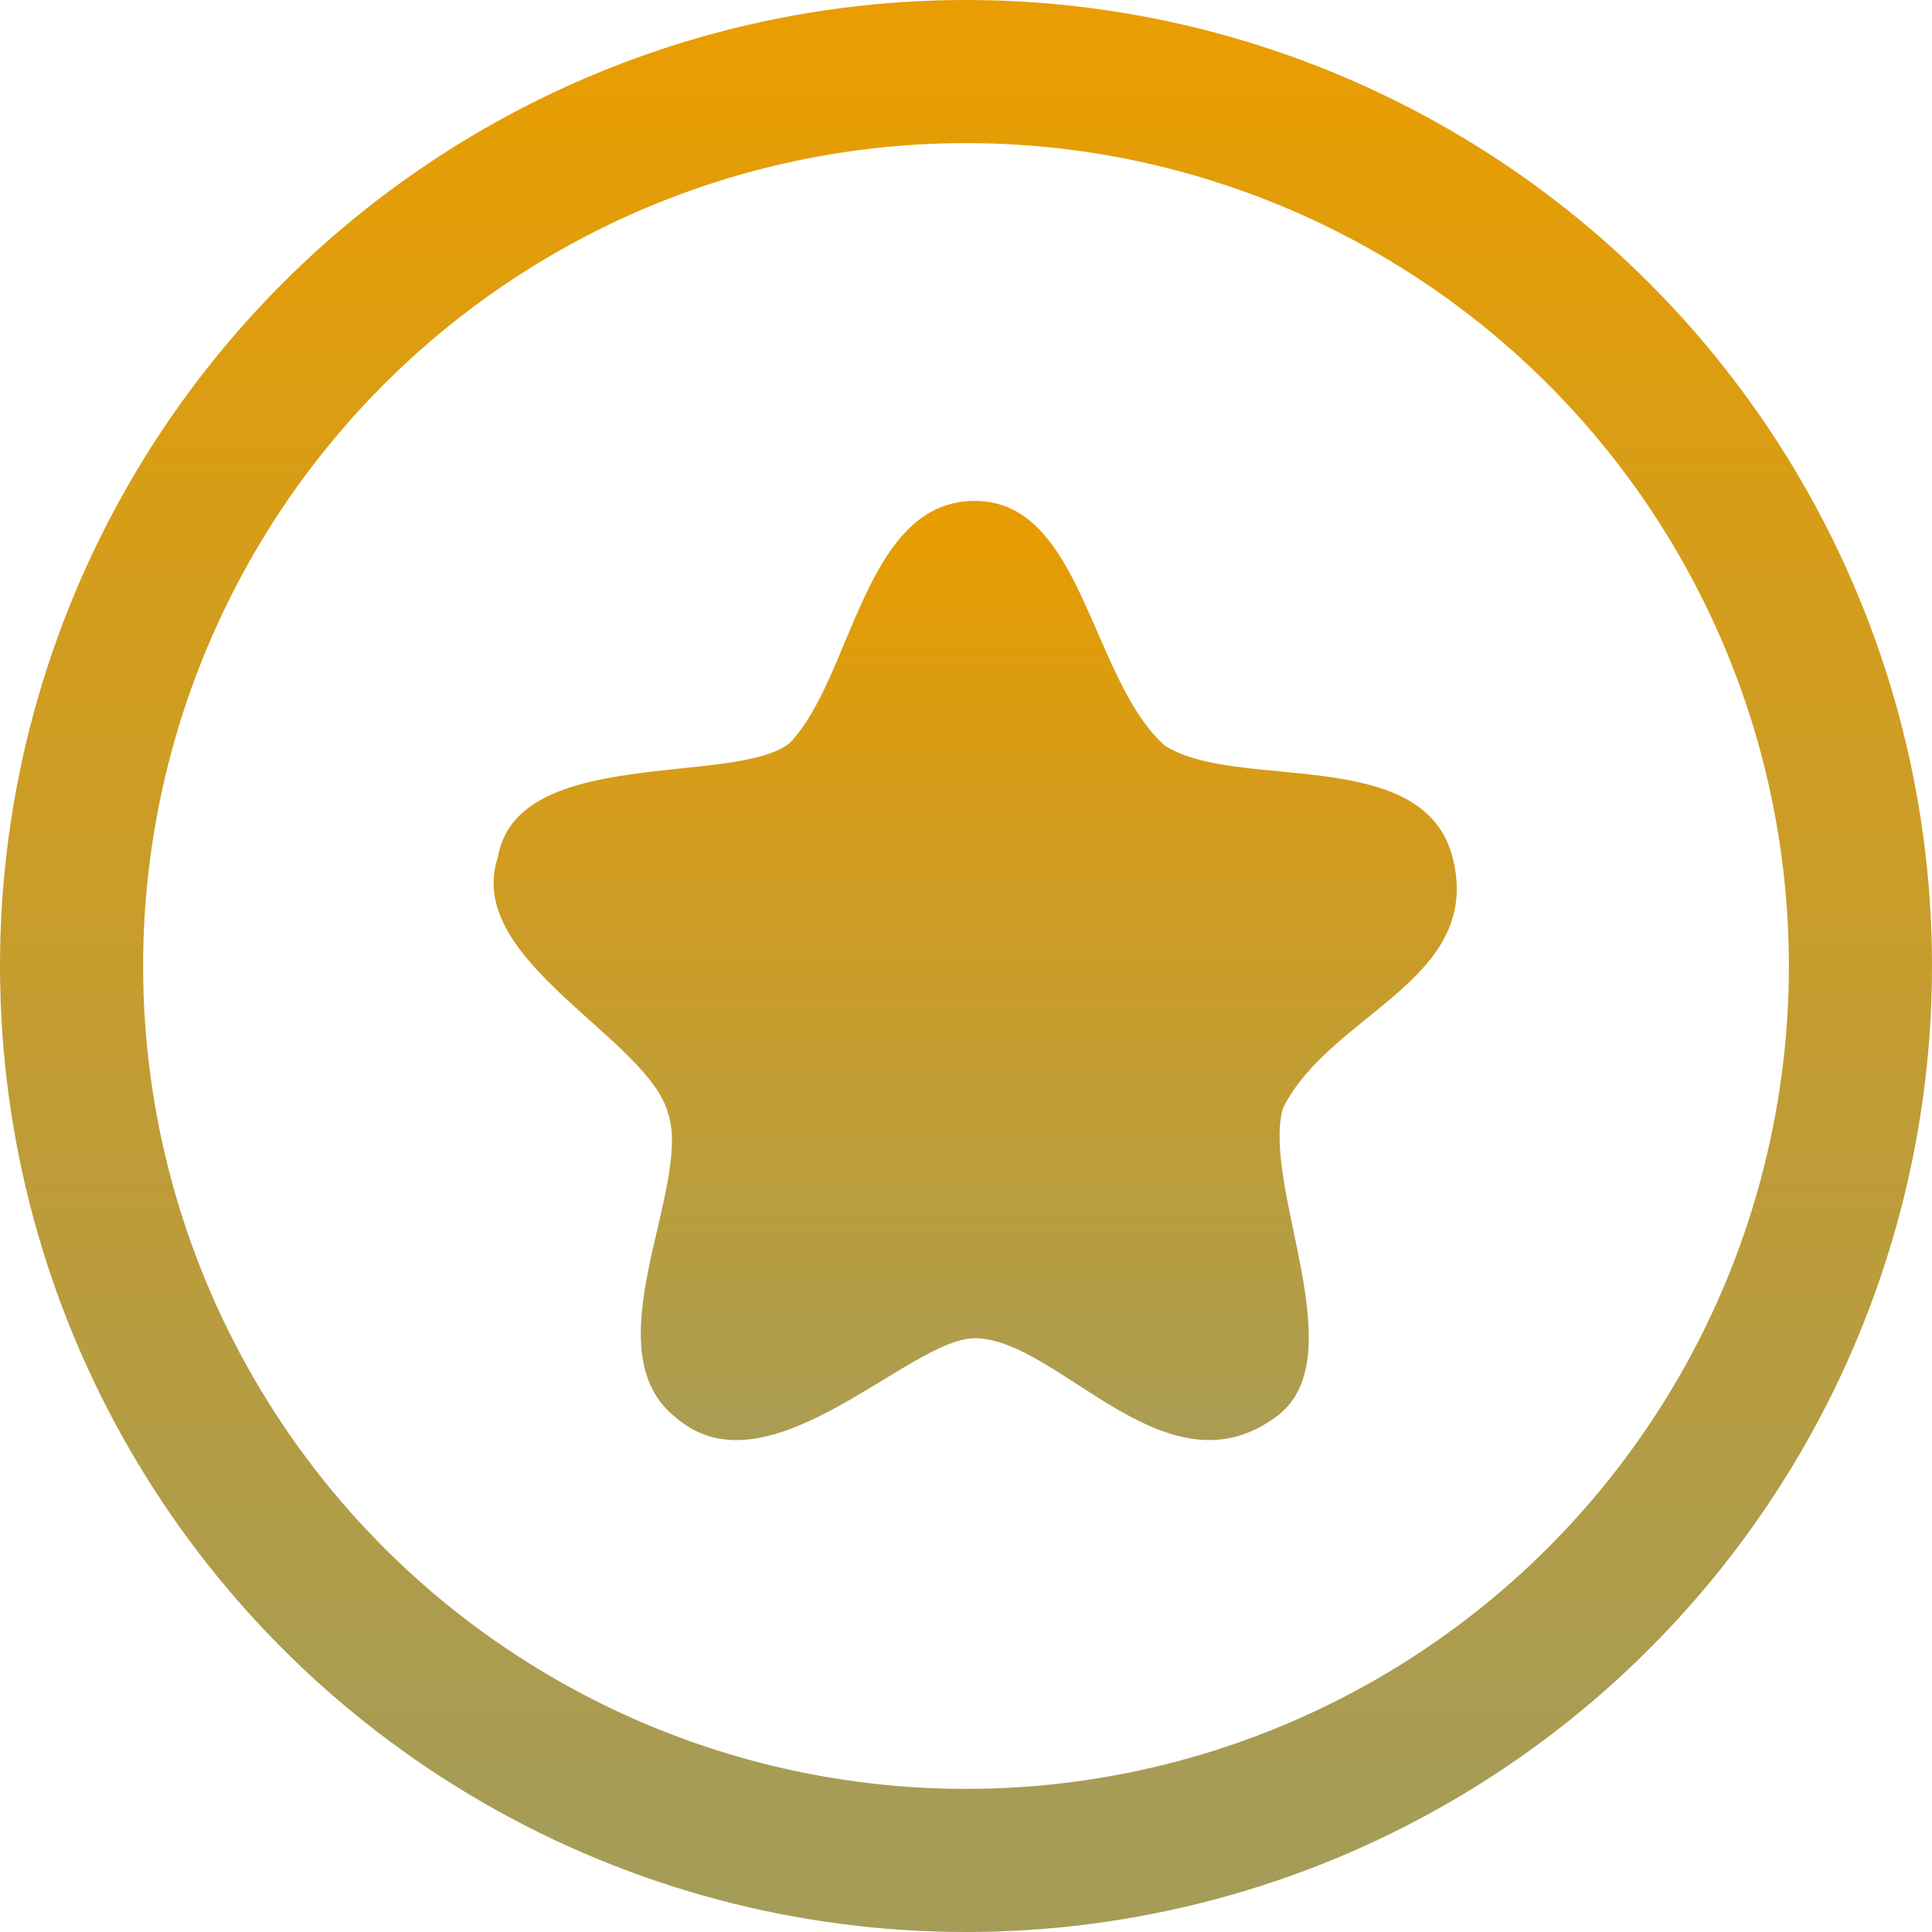 <?xml version="1.0" encoding="UTF-8"?>
<svg width="27px" height="27px" viewBox="0 0 27 27" version="1.1" xmlns="http://www.w3.org/2000/svg" xmlns:xlink="http://www.w3.org/1999/xlink">
    <title>Group 7</title>
    <defs>
        <linearGradient x1="50%" y1="0%" x2="50%" y2="100%" id="linearGradient-1">
            <stop stop-color="#E89D02" offset="0%"></stop>
            <stop stop-color="#A59C57" offset="97.704%"></stop>
        </linearGradient>
        <linearGradient x1="50%" y1="0%" x2="50%" y2="100%" id="linearGradient-2">
            <stop stop-color="#E89C00" offset="0%"></stop>
            <stop stop-color="#A69D58" offset="100%"></stop>
        </linearGradient>
    </defs>
    <g id="Home" stroke="none" stroke-width="1" fill="none" fill-rule="evenodd">
        <g id="Artboard-Copy" transform="translate(-1108, -229)">
            <g id="Group-20" transform="translate(952, 231)">
                <g id="Group-7" transform="translate(158, 0)">
                    <circle id="Oval" stroke="url(#linearGradient-1)" stroke-width="2" cx="11.5" cy="11.5" r="12.5"></circle>
                    <path d="M11.622,5 C13.129,5 13.237,7.477 14.27,8.413 C15.267,9.075 17.914,8.384 18.306,10.004 C18.721,11.705 16.576,12.166 15.927,13.493 C15.627,14.613 16.976,17.032 15.802,17.822 C14.27,18.915 12.784,16.702 11.622,16.702 C10.709,16.702 8.748,18.915 7.459,17.822 C6.237,16.882 7.664,14.613 7.342,13.579 C7.08,12.509 4.468,11.424 4.959,9.975 C5.229,8.413 8.287,8.991 9.037,8.383 C9.914,7.477 10.073,5 11.622,5 Z" id="icon-quality" fill="url(#linearGradient-2)"></path>
                </g>
            </g>
        </g>
    </g>
</svg>